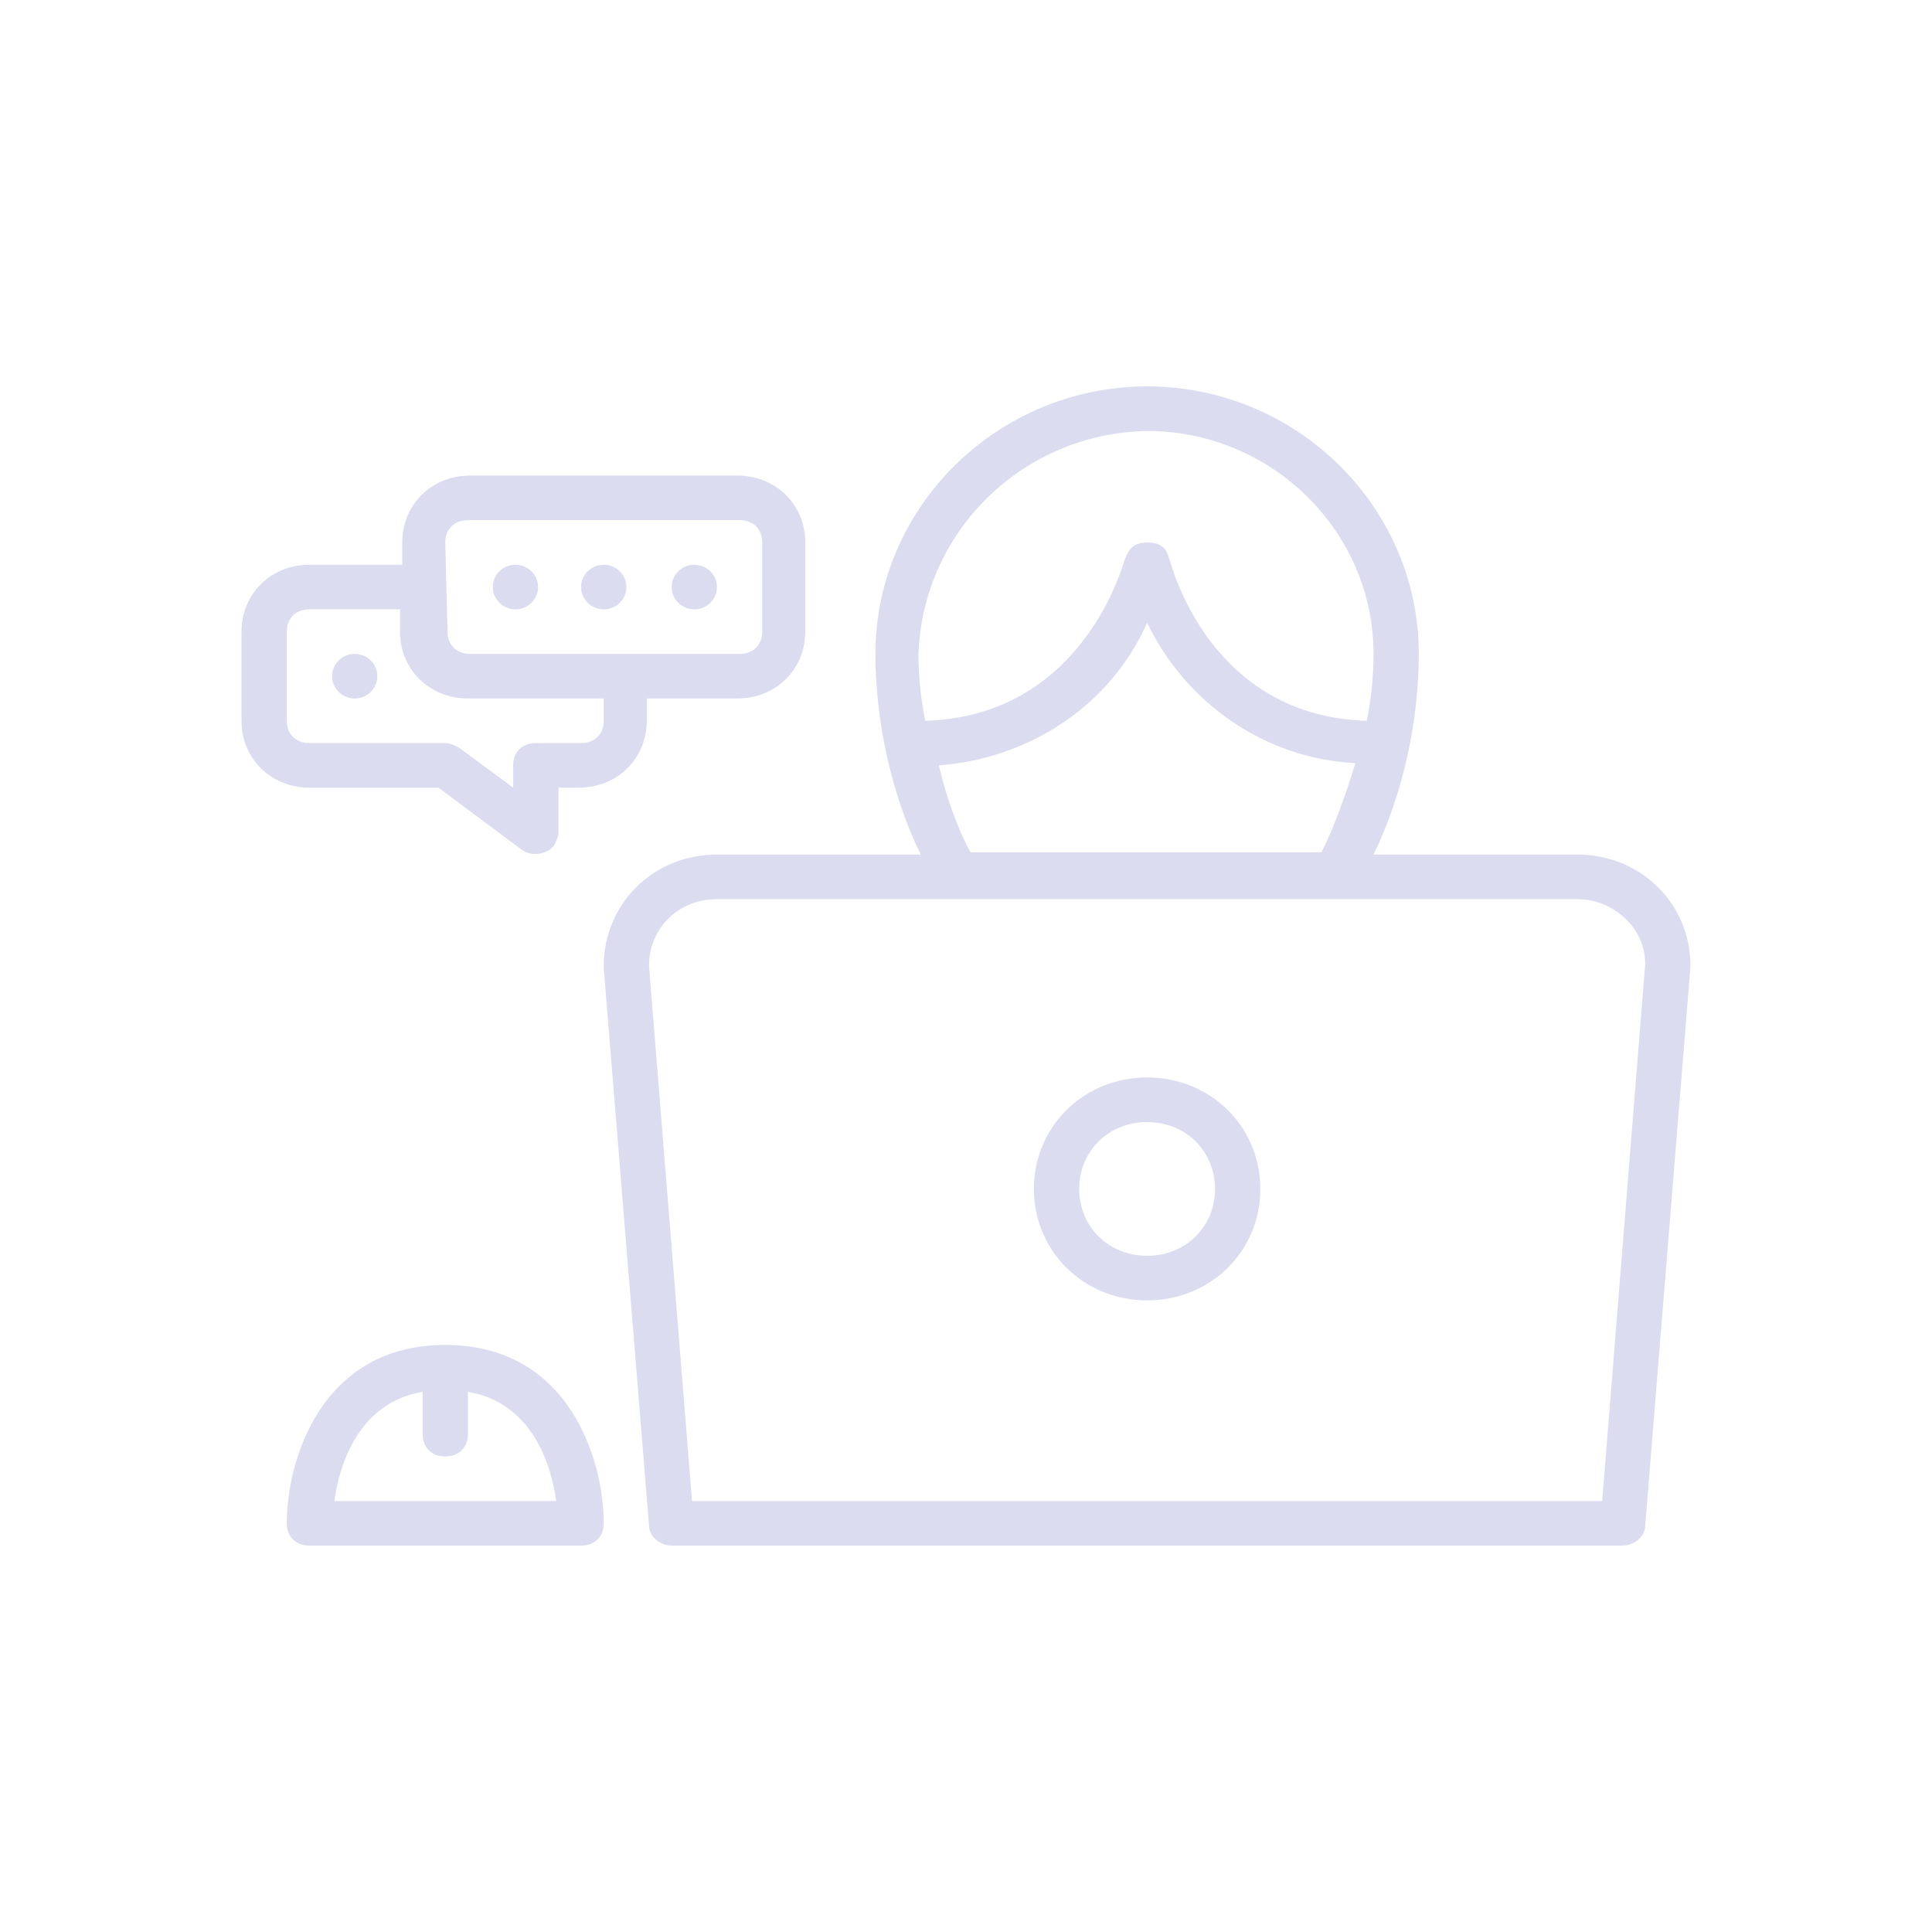 <svg width="80" height="80" viewBox="0 0 80 80" fill="none" xmlns="http://www.w3.org/2000/svg">
<path d="M65.312 35.385H56.875C58.094 32.892 58.75 29.846 58.75 27.077C58.75 20.985 53.688 16 47.5 16C41.312 16 36.25 20.985 36.25 27.077C36.25 29.846 36.906 32.892 38.125 35.385H29.688C27.062 35.385 25 37.415 25 40V40.092L26.875 63.169C26.875 63.631 27.344 64 27.812 64H67.188C67.656 64 68.125 63.631 68.125 63.169L70 40C70 37.415 67.938 35.385 65.312 35.385ZM47.5 17.846C52.656 17.846 56.875 22 56.875 27.077C56.875 28 56.781 28.923 56.594 29.846C50.125 29.662 48.531 23.477 48.438 23.2C48.344 23.015 48.344 22.462 47.5 22.462C46.75 22.462 46.656 23.015 46.562 23.2C46.469 23.477 44.781 29.662 38.312 29.846C38.125 28.923 38.031 28 38.031 27.077C38.219 22 42.344 17.939 47.5 17.846ZM38.875 31.692C42.625 31.415 46 29.2 47.5 25.785C49.094 29.108 52.375 31.415 56.125 31.6C55.75 32.8 55.281 34.185 54.719 35.292H40.188C39.625 34.277 39.156 32.892 38.875 31.692ZM66.344 62.154H28.656L26.875 40C26.875 38.431 28.094 37.231 29.688 37.231H65.312C66.812 37.231 68.125 38.431 68.125 39.908L66.344 62.154Z" fill="#DCDCF0"/>
<path d="M47.5 44.615C44.875 44.615 42.812 46.646 42.812 49.231C42.812 51.815 44.875 53.846 47.5 53.846C50.125 53.846 52.188 51.815 52.188 49.231C52.188 46.646 50.125 44.615 47.5 44.615ZM47.5 52C45.906 52 44.688 50.8 44.688 49.231C44.688 47.661 45.906 46.462 47.5 46.462C49.094 46.462 50.312 47.661 50.312 49.231C50.312 50.8 49.094 52 47.5 52Z" fill="#DCDCF0"/>
<path d="M18.156 32.615L21.625 35.2C22 35.477 22.656 35.385 22.938 35.015C23.031 34.831 23.125 34.646 23.125 34.462V32.615H23.969C25.562 32.615 26.781 31.415 26.781 29.846V28.923H30.531C32.125 28.923 33.344 27.723 33.344 26.154V22.462C33.344 20.892 32.125 19.692 30.531 19.692H19.469C17.875 19.692 16.656 20.892 16.656 22.462V23.385H12.812C11.219 23.385 10 24.585 10 26.154V29.846C10 31.415 11.219 32.615 12.812 32.615H18.156ZM18.438 22.462C18.438 21.908 18.812 21.538 19.375 21.538H30.625C31.188 21.538 31.562 21.908 31.562 22.462V26.154C31.562 26.708 31.188 27.077 30.625 27.077H19.469C18.906 27.077 18.531 26.708 18.531 26.154L18.438 22.462ZM11.875 29.846V26.154C11.875 25.6 12.25 25.231 12.812 25.231H16.562V26.154C16.562 27.723 17.781 28.923 19.375 28.923H25V29.846C25 30.4 24.625 30.769 24.062 30.769H22.188C21.625 30.769 21.25 31.139 21.25 31.692V32.615L19 30.954C18.812 30.861 18.625 30.769 18.438 30.769H12.812C12.25 30.769 11.875 30.4 11.875 29.846Z" fill="#DCDCF0"/>
<path d="M28.75 25.231C29.268 25.231 29.688 24.817 29.688 24.308C29.688 23.798 29.268 23.385 28.75 23.385C28.232 23.385 27.812 23.798 27.812 24.308C27.812 24.817 28.232 25.231 28.75 25.231Z" fill="#DCDCF0"/>
<path d="M25 25.231C25.518 25.231 25.938 24.817 25.938 24.308C25.938 23.798 25.518 23.385 25 23.385C24.482 23.385 24.062 23.798 24.062 24.308C24.062 24.817 24.482 25.231 25 25.231Z" fill="#DCDCF0"/>
<path d="M21.344 25.231C21.861 25.231 22.281 24.817 22.281 24.308C22.281 23.798 21.861 23.385 21.344 23.385C20.826 23.385 20.406 23.798 20.406 24.308C20.406 24.817 20.826 25.231 21.344 25.231Z" fill="#DCDCF0"/>
<path d="M14.688 28.923C15.205 28.923 15.625 28.51 15.625 28C15.625 27.49 15.205 27.077 14.688 27.077C14.17 27.077 13.75 27.49 13.75 28C13.75 28.51 14.17 28.923 14.688 28.923Z" fill="#DCDCF0"/>
<path d="M18.438 55.692C13.281 55.692 11.875 60.492 11.875 63.077C11.875 63.631 12.25 64 12.812 64H24.062C24.625 64 25 63.631 25 63.077C25 60.492 23.594 55.692 18.438 55.692ZM13.844 62.154C14.031 60.769 14.781 58.092 17.5 57.631V59.385C17.5 59.938 17.875 60.308 18.438 60.308C19 60.308 19.375 59.938 19.375 59.385V57.631C22.094 58.092 22.844 60.769 23.031 62.154H13.844Z" fill="#DCDCF0"/>
</svg>
